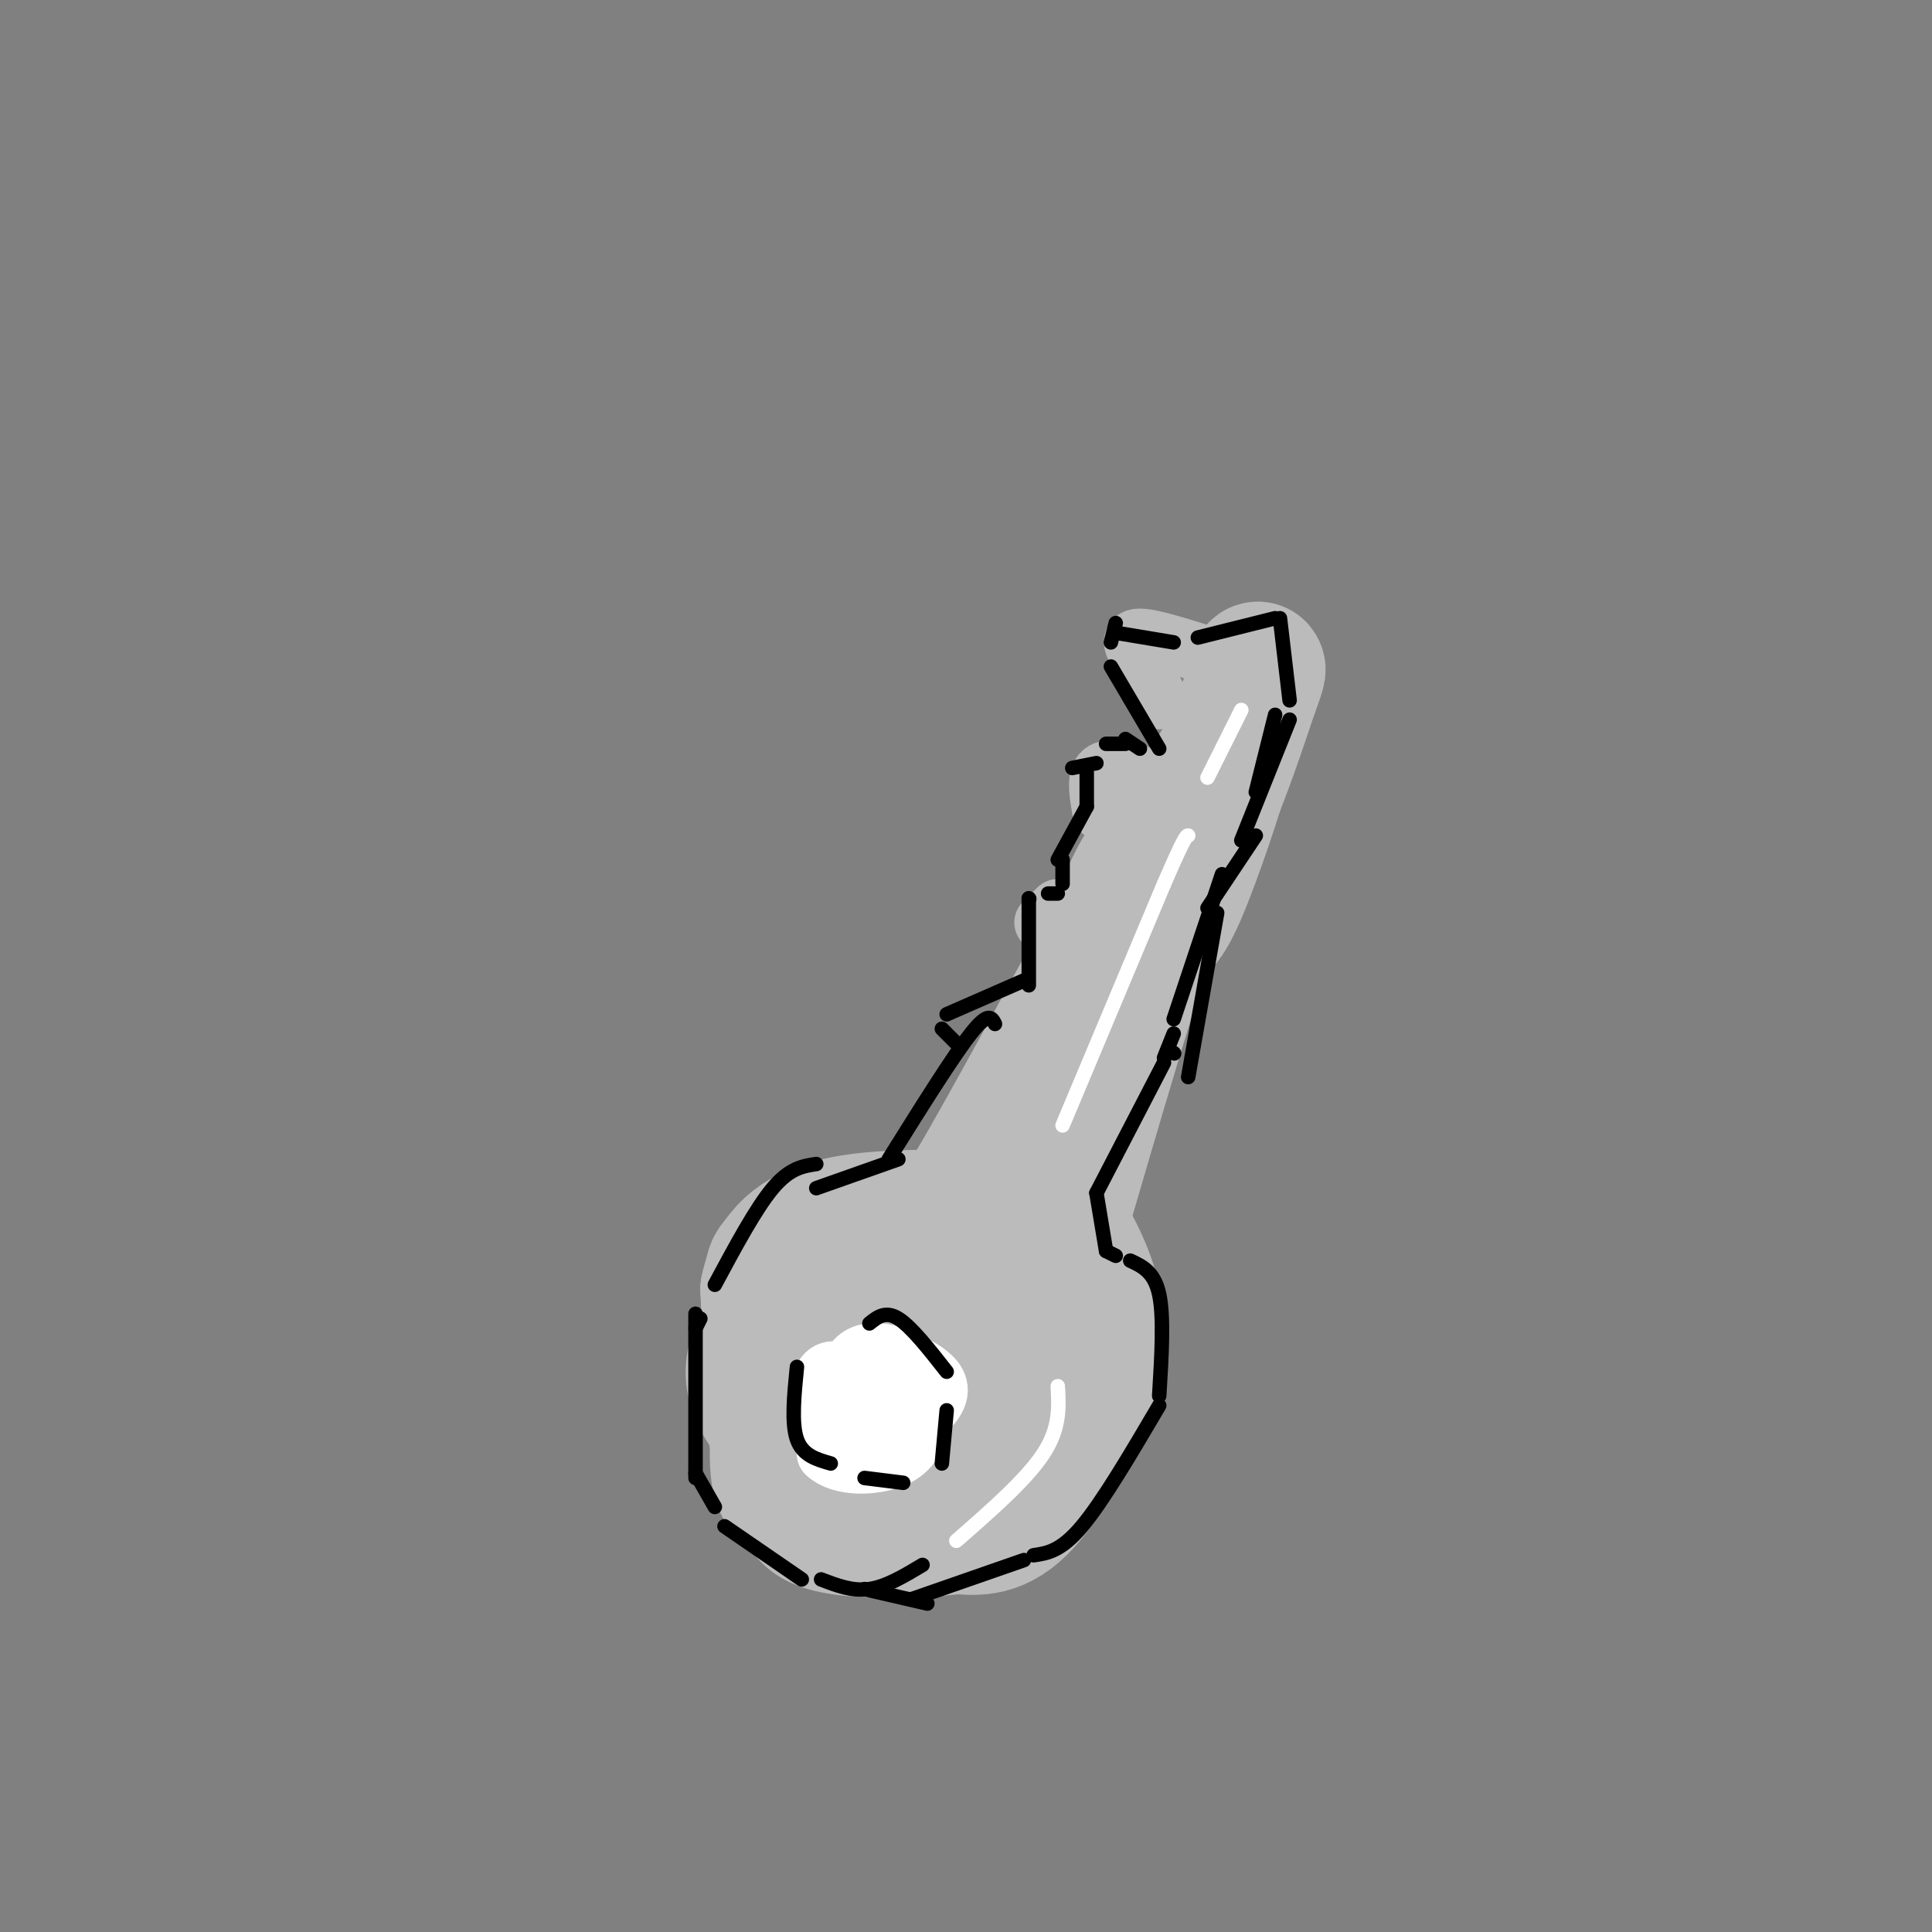 <svg viewBox='0 0 400 400' version='1.1' xmlns='http://www.w3.org/2000/svg' xmlns:xlink='http://www.w3.org/1999/xlink'><rect x="0" y="0" width="400" height="400" fill="#808080" stroke="none"/><g fill='none' stroke='#BBBBBB' stroke-width='28' stroke-linecap='round' stroke-linejoin='round'><path d='M166,266c-5.267,6.444 -10.533,12.889 -10,19c0.533,6.111 6.867,11.889 11,15c4.133,3.111 6.067,3.556 8,4'/><path d='M175,304c4.271,0.845 10.949,0.959 15,-1c4.051,-1.959 5.475,-5.989 7,-13c1.525,-7.011 3.150,-17.003 2,-22c-1.150,-4.997 -5.075,-4.998 -9,-5'/><path d='M190,263c-1.718,-1.801 -1.512,-3.802 -6,-4c-4.488,-0.198 -13.670,1.408 -18,4c-4.330,2.592 -3.809,6.169 -3,10c0.809,3.831 1.904,7.915 3,12'/><path d='M166,285c0.328,2.983 -0.352,4.439 2,6c2.352,1.561 7.735,3.225 12,2c4.265,-1.225 7.411,-5.339 10,-11c2.589,-5.661 4.620,-12.870 1,-16c-3.620,-3.130 -12.891,-2.180 -18,-1c-5.109,1.180 -6.054,2.590 -7,4'/><path d='M166,269c-2.783,4.093 -6.241,12.324 -6,18c0.241,5.676 4.180,8.797 10,11c5.820,2.203 13.520,3.486 19,3c5.480,-0.486 8.740,-2.743 12,-5'/><path d='M201,296c3.796,-2.825 7.285,-7.386 9,-13c1.715,-5.614 1.654,-12.281 1,-17c-0.654,-4.719 -1.901,-7.491 -5,-9c-3.099,-1.509 -8.049,-1.754 -13,-2'/><path d='M193,255c-7.756,0.311 -20.644,2.089 -27,4c-6.356,1.911 -6.178,3.956 -6,6'/><path d='M160,265c4.044,1.200 17.156,1.200 25,0c7.844,-1.200 10.422,-3.600 13,-6'/><path d='M198,259c4.156,-2.933 8.044,-7.267 12,-15c3.956,-7.733 7.978,-18.867 12,-30'/><path d='M222,214c4.881,-12.274 11.083,-27.958 14,-33c2.917,-5.042 2.548,0.560 4,0c1.452,-0.560 4.726,-7.280 8,-14'/><path d='M248,167c2.833,-5.440 5.917,-12.042 5,-8c-0.917,4.042 -5.833,18.726 -9,26c-3.167,7.274 -4.583,7.137 -6,7'/><path d='M238,192c-5.000,14.500 -14.500,47.250 -24,80'/><path d='M214,272c-6.267,18.711 -9.933,25.489 -16,29c-6.067,3.511 -14.533,3.756 -23,4'/><path d='M175,305c-5.607,0.310 -8.125,-0.917 -10,-1c-1.875,-0.083 -3.107,0.976 -4,-5c-0.893,-5.976 -1.446,-18.988 -2,-32'/><path d='M159,267c1.600,-7.778 6.600,-11.222 13,-13c6.400,-1.778 14.200,-1.889 22,-2'/><path d='M194,252c6.000,-1.000 10.000,-2.500 14,-4'/><path d='M218,251c3.333,5.667 6.667,11.333 8,17c1.333,5.667 0.667,11.333 0,17'/><path d='M226,285c-2.489,8.200 -8.711,20.200 -14,26c-5.289,5.800 -9.644,5.400 -14,5'/><path d='M198,316c-7.422,1.044 -18.978,1.156 -25,0c-6.022,-1.156 -6.511,-3.578 -7,-6'/><path d='M166,310c-2.333,-0.978 -4.667,-0.422 -5,-7c-0.333,-6.578 1.333,-20.289 3,-34'/><path d='M164,269c-0.012,-6.976 -1.542,-7.417 4,-8c5.542,-0.583 18.155,-1.310 25,-4c6.845,-2.690 7.923,-7.345 9,-12'/><path d='M202,245c6.833,-11.667 19.417,-34.833 32,-58'/><path d='M234,187c7.600,-11.333 10.600,-10.667 14,-16c3.400,-5.333 7.200,-16.667 11,-28'/><path d='M259,143c2.000,-5.333 1.500,-4.667 1,-4'/></g>
<g fill='none' stroke='#BBBBBB' stroke-width='12' stroke-linecap='round' stroke-linejoin='round'><path d='M251,136c-6.250,-2.000 -12.500,-4.000 -15,-4c-2.500,0.000 -1.250,2.000 0,4'/><path d='M236,136c0.667,2.167 2.333,5.583 4,9'/><path d='M235,160c-2.917,-0.667 -5.833,-1.333 -7,0c-1.167,1.333 -0.583,4.667 0,8'/><path d='M219,188c0.000,0.000 -3.000,3.000 -3,3'/></g>
<g fill='none' stroke='#FFFFFF' stroke-width='12' stroke-linecap='round' stroke-linejoin='round'><path d='M172,297c-0.667,0.931 -1.333,1.863 -1,3c0.333,1.137 1.667,2.480 6,1c4.333,-1.480 11.667,-5.783 15,-9c3.333,-3.217 2.667,-5.348 1,-7c-1.667,-1.652 -4.333,-2.826 -7,-4'/><path d='M186,281c-2.193,-0.931 -4.175,-1.260 -6,-1c-1.825,0.260 -3.491,1.108 -5,5c-1.509,3.892 -2.860,10.826 -2,14c0.860,3.174 3.930,2.587 7,2'/><path d='M180,301c2.123,0.941 3.930,2.293 6,0c2.070,-2.293 4.404,-8.233 5,-12c0.596,-3.767 -0.544,-5.362 -2,-6c-1.456,-0.638 -3.228,-0.319 -5,0'/><path d='M184,283c-1.524,-0.762 -2.833,-2.667 -4,0c-1.167,2.667 -2.190,9.905 -3,11c-0.810,1.095 -1.405,-3.952 -2,-9'/><path d='M175,285c-1.467,-1.844 -4.133,-1.956 -5,1c-0.867,2.956 0.067,8.978 1,15'/><path d='M171,301c3.000,2.911 10.000,2.689 14,1c4.000,-1.689 5.000,-4.844 6,-8'/><path d='M191,294c1.378,-2.400 1.822,-4.400 0,-6c-1.822,-1.600 -5.911,-2.800 -10,-4'/></g>
<g fill='none' stroke='#000000' stroke-width='3' stroke-linecap='round' stroke-linejoin='round'><path d='M186,240c0.000,0.000 -17.000,6.000 -17,6'/><path d='M169,241c-2.750,0.417 -5.500,0.833 -9,5c-3.500,4.167 -7.750,12.083 -12,20'/><path d='M144,272c0.000,0.000 0.000,34.000 0,34'/><path d='M150,316c0.000,0.000 16.000,11.000 16,11'/><path d='M170,327c3.250,1.250 6.500,2.500 10,2c3.500,-0.500 7.250,-2.750 11,-5'/><path d='M234,261c2.500,1.167 5.000,2.333 6,7c1.000,4.667 0.500,12.833 0,21'/><path d='M240,291c-5.833,9.917 -11.667,19.833 -16,25c-4.333,5.167 -7.167,5.583 -10,6'/><path d='M212,323c0.000,0.000 -23.000,8.000 -23,8'/><path d='M165,283c-0.583,5.833 -1.167,11.667 0,15c1.167,3.333 4.083,4.167 7,5'/><path d='M179,306c0.000,0.000 8.000,1.000 8,1'/><path d='M180,274c1.667,-1.333 3.333,-2.667 6,-1c2.667,1.667 6.333,6.333 10,11'/><path d='M196,292c0.000,0.000 -1.000,11.000 -1,11'/><path d='M184,240c6.667,-10.667 13.333,-21.333 17,-26c3.667,-4.667 4.333,-3.333 5,-2'/><path d='M213,204c0.000,0.000 0.000,-18.000 0,-18'/><path d='M213,186c0.000,0.000 0.100,0.100 0.1,0.1'/><path d='M217,185c0.000,0.000 2.000,0.000 2,0'/><path d='M219,178c0.000,0.000 6.000,-11.000 6,-11'/><path d='M225,167c0.000,0.000 0.000,-7.000 0,-7'/><path d='M229,154c0.000,0.000 4.000,0.000 4,0'/><path d='M212,203c0.000,0.000 -16.000,7.000 -16,7'/><path d='M240,155c0.000,0.000 -10.000,-17.000 -10,-17'/><path d='M231,131c0.000,0.000 12.000,2.000 12,2'/><path d='M248,132c0.000,0.000 16.000,-4.000 16,-4'/><path d='M265,128c0.000,0.000 2.000,17.000 2,17'/><path d='M267,149c0.000,0.000 -10.000,25.000 -10,25'/><path d='M252,189c0.000,0.000 -6.000,34.000 -6,34'/><path d='M229,259c0.000,0.000 -2.000,-12.000 -2,-12'/><path d='M227,247c0.000,0.000 14.000,-27.000 14,-27'/><path d='M241,219c0.000,0.000 2.000,-5.000 2,-5'/><path d='M250,188c0.000,0.000 10.000,-15.000 10,-15'/></g>
<g fill='none' stroke='#FFFFFF' stroke-width='3' stroke-linecap='round' stroke-linejoin='round'><path d='M220,233c0.000,0.000 21.000,-50.000 21,-50'/><path d='M241,183c4.333,-10.000 4.667,-10.000 5,-10'/><path d='M250,161c0.000,0.000 7.000,-14.000 7,-14'/><path d='M219,287c0.250,4.333 0.500,8.667 -3,14c-3.500,5.333 -10.750,11.667 -18,18'/></g>
<g fill='none' stroke='#000000' stroke-width='3' stroke-linecap='round' stroke-linejoin='round'><path d='M243,218c0.000,0.000 0.100,0.100 0.1,0.1'/><path d='M195,213c0.000,0.000 3.000,3.000 3,3'/><path d='M220,178c0.000,0.000 0.000,5.000 0,5'/><path d='M233,153c0.000,0.000 3.000,2.000 3,2'/><path d='M227,158c0.000,0.000 -5.000,1.000 -5,1'/><path d='M231,129c0.000,0.000 -1.000,4.000 -1,4'/><path d='M264,148c0.000,0.000 -4.000,16.000 -4,16'/><path d='M144,305c0.000,0.000 4.000,7.000 4,7'/><path d='M144,275c0.000,0.000 1.000,-2.000 1,-2'/><path d='M229,259c0.000,0.000 2.000,1.000 2,1'/><path d='M192,332c0.000,0.000 -13.000,-3.000 -13,-3'/><path d='M243,211c0.000,0.000 10.000,-30.000 10,-30'/></g>
</svg>